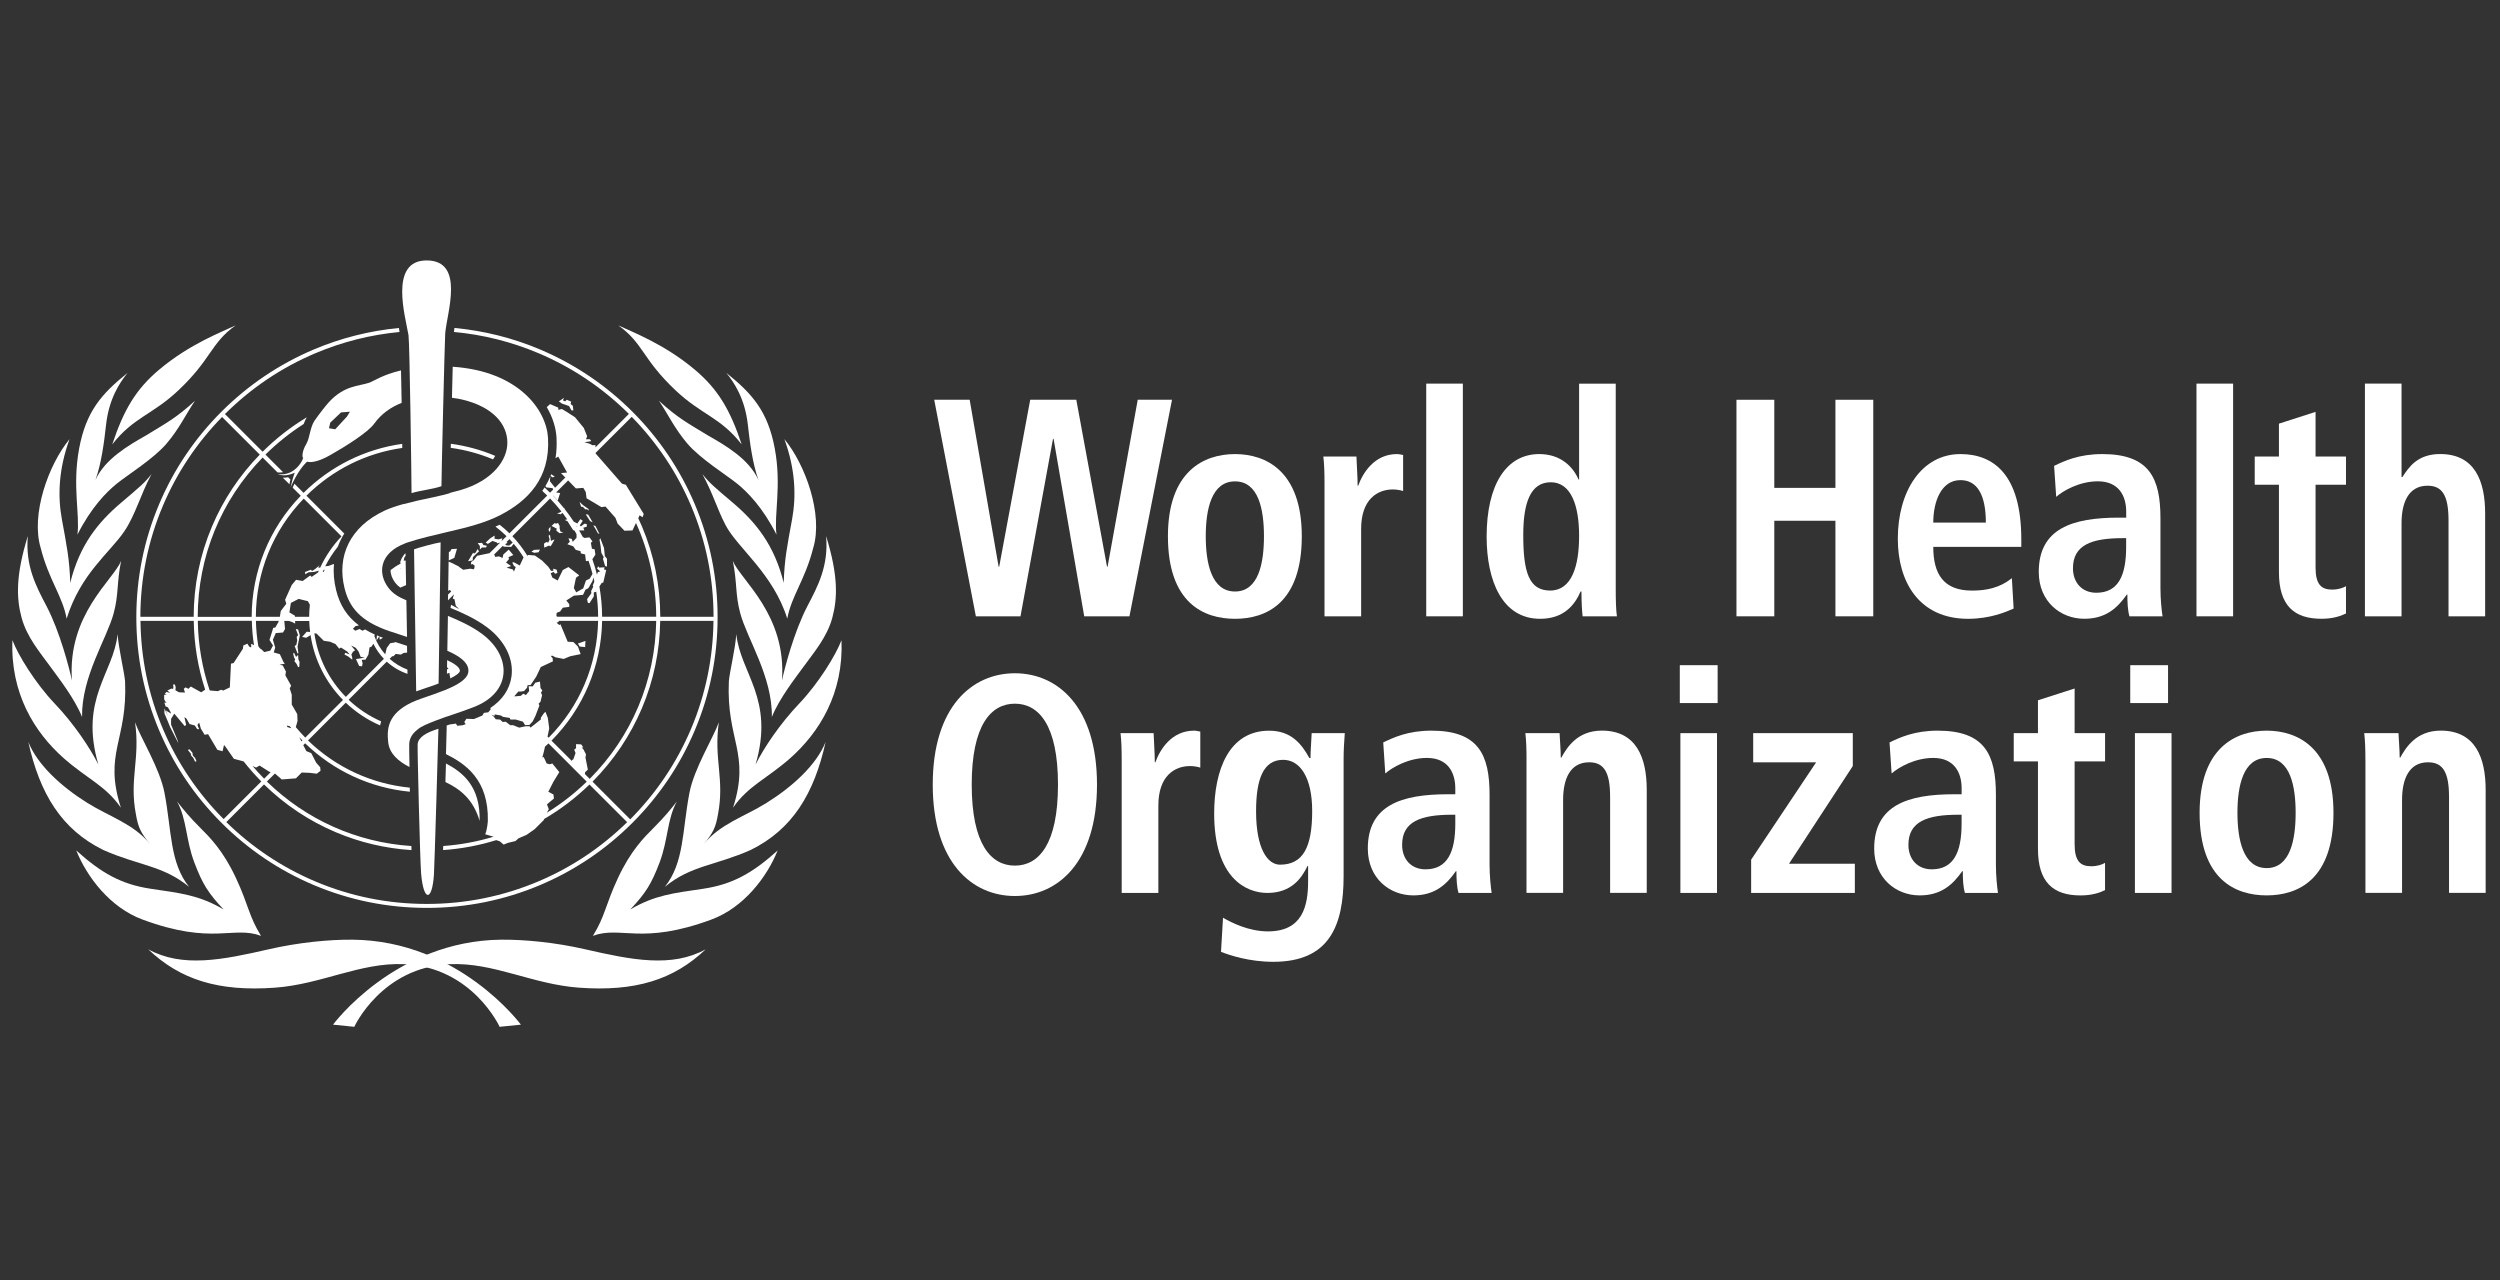 <?xml version="1.0" encoding="utf-8"?>
<!-- Generator: Adobe Illustrator 24.2.1, SVG Export Plug-In . SVG Version: 6.00 Build 0)  -->
<svg version="1.1" xmlns="http://www.w3.org/2000/svg" xmlns:xlink="http://www.w3.org/1999/xlink" x="0px" y="0px"
	 viewBox="0 0 681.27 348.86" style="enable-background:new 0 0 681.27 348.86;" xml:space="preserve">
<rect x="0" y="0" width="681.27" height="348.86" fill="#333333" stroke="none"/>
<style type="text/css">
	.st0{display:none;}
	.st1{display:inline;fill:#FFFFFF;}
	.st2{display:inline;}
	.st3{fill:#FFFFFF;}
</style>
<g id="psyikiatrifonden" class="st0">
	<path id="Payoff_2_" class="st1" d="M586.73,295.26l4.22-14.58h0.11v14.58h3.52v-18.51h-5.39l-3.66,13.46h-0.08l-3.85-13.46h-5.5
		v18.51h3.24v-14.58h0.11l4.3,14.58H586.73z M568.61,286c0,3.88-2.06,6.38-5.3,6.38c-3.24,0-5.3-2.5-5.3-6.38
		c0-3.88,2.07-6.38,5.3-6.38C566.55,279.63,568.61,282.12,568.61,286 M572.21,286c0-5.7-3.8-9.61-8.91-9.61
		c-5.14,0-8.93,3.91-8.93,9.61c0,5.7,3.8,9.61,8.93,9.61C568.42,295.61,572.21,291.7,572.21,286 M535.36,295.26H542
		c5.67,0,9.19-3.47,9.19-9.26c0-5.79-3.52-9.26-9.19-9.26h-6.64V295.26z M538.85,292.32v-12.64h2.93c3.71,0,5.81,2.35,5.81,6.29
		c0,4-2.09,6.35-5.81,6.35H538.85z M521.18,295.61c2.51,0,4.72-1.03,5.58-3.09v2.73h3.1v-9.35h-7.93v2.73h4.66
		c-0.5,2.35-2.32,3.85-4.8,3.85c-3.43,0-5.56-2.53-5.56-6.49c0-3.88,2.07-6.38,5.28-6.38c2.93,0,4.66,1.79,4.89,4.53l3.41-0.15
		c-0.36-4.67-3.29-7.61-8.38-7.61c-4.94,0-8.82,3.91-8.82,9.61C512.61,291.73,516.26,295.61,521.18,295.61 M503.17,284.59
		l-4.77-7.85h-3.88l6.81,11.37v7.14h3.41v-7.14l6.81-11.37h-3.77L503.17,284.59z M477.71,288.68c0,4.47,3.27,6.94,7.79,6.94
		c3.96,0,6.95-1.97,6.95-5.61c0-3-1.62-4.73-5.08-5.41l-3.24-0.62c-1.59-0.32-2.51-0.79-2.51-2.14c0-1.59,1.17-2.56,3.24-2.56
		c2.4,0,3.96,1.32,4.08,3.85l3.21-0.12c-0.06-4.11-2.65-6.61-7.26-6.61c-4.1,0-6.7,2.23-6.7,5.7c0,3.06,1.9,4.64,4.63,5.17
		l3.35,0.65c1.84,0.38,2.9,0.91,2.9,2.32c0,1.56-1.4,2.47-3.57,2.47c-2.46,0-4.44-1.29-4.58-4.17L477.71,288.68z M466.63,295.26
		l-7.79-10.49l7.2-8.02h-4.08l-7.51,8.38v-8.38h-3.49v18.51h3.49v-6.14l1.82-1.97l6.17,8.11H466.63z M432.15,288.68
		c0,4.47,3.27,6.94,7.79,6.94c3.96,0,6.95-1.97,6.95-5.61c0-3-1.62-4.73-5.08-5.41l-3.24-0.62c-1.59-0.32-2.51-0.79-2.51-2.14
		c0-1.59,1.17-2.56,3.24-2.56c2.4,0,3.96,1.32,4.08,3.85l3.21-0.12c-0.06-4.11-2.65-6.61-7.26-6.61c-4.1,0-6.7,2.23-6.7,5.7
		c0,3.06,1.9,4.64,4.63,5.17l3.35,0.65c1.84,0.38,2.9,0.91,2.9,2.32c0,1.56-1.4,2.47-3.57,2.47c-2.46,0-4.44-1.29-4.58-4.17
		L432.15,288.68z M424.42,295.26h3.49v-18.51h-3.49V295.26z M420.93,295.26l-7.79-10.49l7.2-8.02h-4.08l-7.51,8.38v-8.38h-3.49
		v18.51h3.49v-6.14l1.81-1.97l6.17,8.11H420.93z M393.56,284.59l-4.77-7.85h-3.88l6.81,11.37v7.14h3.41v-7.14l6.81-11.37h-3.77
		L393.56,284.59z M368.1,288.68c0,4.47,3.27,6.94,7.79,6.94c3.96,0,6.95-1.97,6.95-5.61c0-3-1.62-4.73-5.08-5.41l-3.24-0.62
		c-1.59-0.32-2.51-0.79-2.51-2.14c0-1.59,1.17-2.56,3.24-2.56c2.4,0,3.96,1.32,4.08,3.85l3.21-0.12c-0.06-4.11-2.65-6.61-7.26-6.61
		c-4.1,0-6.7,2.23-6.7,5.7c0,3.06,1.9,4.64,4.63,5.17l3.35,0.65c1.84,0.38,2.9,0.91,2.9,2.32c0,1.56-1.4,2.47-3.57,2.47
		c-2.46,0-4.44-1.29-4.58-4.17L368.1,288.68z M354.28,288.88h3.55c4.49,0,7.06-2.23,7.06-6.08s-2.57-6.05-7.06-6.05h-7.01v18.51
		h3.46V288.88z M354.28,285.88v-6.17h3.43c2.62,0,3.77,1.12,3.77,3.12c0,2-1.14,3.06-3.77,3.06H354.28z M334.55,295.26h3.49v-18.51
		h-3.49V295.26z M323.8,295.26l6.92-18.51h-3.49l-5.14,14.05h-0.11l-5.19-14.05h-3.66l6.95,18.51H323.8z M291.5,285.53v-5.82h4.05
		c2.54,0,3.71,1.09,3.71,2.94c0,2-1.17,2.88-3.71,2.88H291.5z M302.97,295.26c-0.59-0.68-0.67-1.62-0.89-4.35
		c-0.2-2.17-1.23-3.41-3.24-3.82c2.15-0.29,3.88-1.91,3.88-4.7c0-3.44-2.21-5.64-6.7-5.64h-7.96v18.51h3.43v-6.85h4.13
		c2.01,0,2.9,0.94,3.04,3.03c0.14,2.06,0.36,3.32,0.73,3.82H302.97z M283.51,292.2h-9.72v-4.88h7.43v-3.03h-7.43v-4.5h9.46v-3.06
		h-12.9v18.51h13.15V292.2z M255.73,288.88h3.55c4.49,0,7.06-2.23,7.06-6.08s-2.57-6.05-7.06-6.05h-7.01v18.51h3.46V288.88z
		 M255.73,285.88v-6.17h3.43c2.62,0,3.77,1.12,3.77,3.12c0,2-1.15,3.06-3.77,3.06H255.73z M239.74,295.26l4.22-14.58h0.11v14.58
		h3.52v-18.51h-5.39l-3.66,13.46h-0.08l-3.85-13.46h-5.5v18.51h3.24v-14.58h0.11l4.3,14.58H239.74z M211.29,279.39h0.11v8.11h-4.97
		L211.29,279.39z M209.28,276.75l-11.17,18.51h3.69l2.93-4.91h6.67v4.91h13.15v-3.06h-9.72v-4.88h7.43v-3.03h-7.43v-4.5h9.46v-3.06
		H209.28z M196.46,295.26l-7.79-10.49l7.2-8.02h-4.08l-7.51,8.38v-8.38h-3.49v18.51h3.49v-6.14l1.82-1.97l6.17,8.11H196.46z
		 M176.25,292.2h-9.72v-4.88h7.43v-3.03h-7.43v-4.5h9.47v-3.06h-12.9v18.51h13.15V292.2z M147.38,279.71h4.19
		c2.09,0,2.99,1,2.99,2.38c0,1.38-0.89,2.35-2.99,2.35h-4.19V279.71z M151.85,287.24c2.18,0,3.24,1,3.24,2.56
		c0,1.53-1.06,2.5-3.24,2.5h-4.47v-5.05H151.85z M158.66,290.18c0-2.65-1.65-4.12-3.77-4.53c1.9-0.32,3.24-1.79,3.24-3.88
		c0-3.03-1.9-5.02-6.34-5.02h-7.82v18.51h8.26C156.34,295.26,158.66,293.38,158.66,290.18 M119.19,276.75h-3.46v18.51h3.24v-13.05
		l8.99,13.05h2.79v-18.51h-3.24v12.34L119.19,276.75z M111.17,292.2h-9.72v-4.88h7.43v-3.03h-7.43v-4.5h9.47v-3.06h-12.9v18.51
		h13.15V292.2z M85.02,295.26l4.22-14.58h0.11v14.58h3.52v-18.51h-5.39l-3.66,13.46h-0.08l-3.85-13.46h-5.5v18.51h3.24v-14.58h0.11
		l4.3,14.58H85.02z M61.37,295.26l4.22-14.58h0.11v14.58h3.52v-18.51h-5.39l-3.66,13.46h-0.08l-3.85-13.46h-5.5v18.51h3.24v-14.58
		h0.11l4.3,14.58H61.37z M38.11,280.92h0.11l2.65,6.94h-5.36L38.11,280.92z M36.35,276.75l-7.12,18.51h3.52l1.7-4.58h7.48l1.76,4.58
		h3.71l-7.18-18.51H36.35z M12.23,288.68c0,4.47,3.27,6.94,7.79,6.94c3.96,0,6.95-1.97,6.95-5.61c0-3-1.62-4.73-5.08-5.41
		l-3.24-0.62c-1.59-0.32-2.51-0.79-2.51-2.14c0-1.59,1.17-2.56,3.24-2.56c2.4,0,3.96,1.32,4.08,3.85l3.21-0.12
		c-0.06-4.11-2.65-6.61-7.26-6.61c-4.1,0-6.7,2.23-6.7,5.7c0,3.06,1.9,4.64,4.63,5.17l3.35,0.65c1.84,0.38,2.9,0.91,2.9,2.32
		c0,1.56-1.4,2.47-3.57,2.47c-2.46,0-4.44-1.29-4.58-4.17L12.23,288.68z"/>
	<g id="Krøllet_Hjerne_1_" class="st2">
		<path class="st3" d="M666.79,153.58c1.19-4.84,1.78-9.82,1.75-14.8c0-0.1-0.02-0.43-0.02-0.43c-0.26-3.37-0.86-11.28-8.14-16.99
			c-4.66-3.65-10.48-6.05-17.3-7.12c0.06-3.67-1.7-18.47-16.29-25.33c-7.86-3.7-16.76-5.06-25.43-5.54
			c-1.01-0.06-2.01-0.09-2.99-0.12c-2.46-1.33-18.18-8.52-30.69-8.57l-0.23,0c-15.15,0-45.07,11.44-55.82,28.7
			c-20.28,10.37-31.31,22.34-31.06,33.72c0.33,15.2,14.06,24.31,40.81,27.05c3.64,3.55,8.43,7,14.25,10.24
			c0.23,0.13,0.47,0.23,0.67,0.29c0.11,0.05,0.35,0.16,0.59,0.28l0.17,0.08c2.08,12.36,6.93,22.34,14.44,29.65
			c10.3,10.04,33.44,8.99,46.68,1.4c1.73,0.55,8.21,3.87,21.16,5c-3.61,5.89-9.48,8.18-12.36,9.3c-0.39,0.15-0.7,0.28-0.94,0.38
			c-8.88,3.11-15.05,9.49-17.85,18.44c-2.08,6.67-1.53,12.37-1.51,12.61l0.06,0.56l7.89,0.02c0,0-0.48-5.83,1.09-10.84
			c2.07-6.61,6.45-11.11,13.03-13.38c0.13-0.04,0.79-0.32,1.09-0.44c2.83-1.1,9.46-3.69,14.46-10.03c1.48-1.87,2.7-3.93,3.63-6.11
			c14.89-0.13,25.54-3.15,33.5-9.47C672.54,193.33,674.34,176.99,666.79,153.58z M642.25,122.17c5.32,0.9,9.89,2.77,13.25,5.41
			c4.54,3.56,4.93,8.65,5.14,11.36c0.01,1.55-0.05,3.11-0.18,4.66c-5.14-6.65-11.61-12.4-19.27-17.12
			C641.61,125.08,641.97,123.63,642.25,122.17z M625.82,96.57c8.86,5.57,9.49,14.66,9.38,17.72c-1.8,0.01-6.64,0.65-7.41,0.74
			c-1.62-2.47-15.36-20.51-19.08-24.2C613.91,91.63,621.03,93.56,625.82,96.57z M634.33,121.53c-0.08,0.35-0.16,0.69-0.24,1.04
			c-0.68-0.34-1.38-0.67-2.08-0.99C632.8,121.54,633.63,121.52,634.33,121.53z M609.37,188.14c-4.96-1.97-19.16-11.39-20.51-12.42
			c16.17-5.45,25.55-12.65,25.79-12.83c2.52,6.83,3.78,12.63,4.51,16.53C615.91,182.49,612.62,185.42,609.37,188.14z M621.16,188.19
			c0.14,1.03,0.19,1.88,0.25,2.85c-0.38-0.02-2.33-0.24-2.92-0.33C619.26,190.03,620.38,188.89,621.16,188.19z M582.21,169.39
			c-1.71-2.21-2.7-4.37-2.94-6.42c-0.34-2.85,0.77-5.66,3.36-8.57c1.82-1.7,7.11-6.66,13.51-6.66c0.43,0,0.87,0.02,1.31,0.07
			c4.35,0.47,8.59,3.41,12.6,8.72C604.92,160.91,591.51,167.97,582.21,169.39z M617.66,150.04c-5.19-10.42-12.21-19.96-20.89-28.4
			c12.6,0.55,28.43,3.25,29.37,5.84c0.8,1.43,1.46,2.67,1.87,3.54C627.67,137.27,624.19,143.67,617.66,150.04z M596.07,91.07
			c9.25,5.93,18.44,18.3,23.54,25.89c-3.78-0.75-14.31-2.61-23.3-3.23c-2.92-0.2-6-0.36-9.15-0.47c-0.09-0.08-0.21-0.19-0.37-0.33
			c-6.86-6.24-12.69-10.37-17.34-12.31C574.22,97.59,589.12,88.74,596.07,91.07z M575.46,113.38c-3.53,0.07-7.23,0.46-11.12,0.87
			c-3.2,0.33-6.49,0.68-9.81,0.85c0.21-0.34,0.43-0.71,0.67-1.12c1.1-1.84,2.46-4.13,4.16-5.72c0.67-0.63,1.39-1.26,2.14-1.89
			C566.86,107.63,571.44,109.93,575.46,113.38z M567.23,82.58c5.17-0.08,10.31,0.75,15.56,2.54c-9,3.58-16.86,7.89-23.4,12.84
			c-9.57-1.48-21.39-0.83-35.15,1.92C529.69,95.46,548.02,82.87,567.23,82.58z M487.44,137.94c-1.16-8.15,9.95-16.58,19.06-22.47
			c-2.4,8.53-3.58,21.36,2.92,36.36c0.05,0.11,1.47,2.76,3.01,4.47C506.4,155.23,489.1,149.61,487.44,137.94z M532.2,162.94
			c1.32-0.22,2.85-0.61,3.72-0.85c0.02,0.88,0.04,2.35,0.07,3.37C534.65,164.62,533.38,163.78,532.2,162.94z M536.03,153.66
			c-2.59,1.12-9.9,1.78-12.85,0.54c-1.99-2.91-3.11-5.26-3.52-7.39c-1.86-9.57,10.34-18.75,20.08-21.9
			C533.85,139.27,535.58,151.22,536.03,153.66z M513.52,139.12c-1.88-8.46-1.32-16.81,1.66-24.85c0.59-1.59,1.29-3.18,2.07-4.73
			c13.32-3.32,24.8-4.82,34.13-4.46c-2.76,2.93-7.99,10.67-8.44,11.4C526.64,119.55,516.29,132.48,513.52,139.12z M548.97,123.15
			c5.83-0.47,10.01,0.88,12.42,4.04c4.31,5.65,3.05,11.36,2.55,12.98c-2.01,6.81-8.28,10.42-20.28,11.67
			C543.46,149.09,542.91,136.49,548.97,123.15z M543.79,160.4c3.17-0.39,19.03-2.85,25.4-13.76c2.27-4.11,2.9-9.61,1.75-15.09
			c-0.9-4.28-2.81-8.05-5.13-10.28c1.06-0.03,13.35-0.39,18.43-0.24c7.34,6,13.68,12.74,18.88,20.06c-1.58-0.58-3.19-0.96-4.83-1.14
			c-7.02-0.76-14.14,2.19-21.17,8.78c-0.08,0.08-0.16,0.16-0.23,0.24c-4.24,4.7-6.08,9.72-5.46,14.92c0.28,2.39,1.1,4.79,2.43,7.14
			c-1.62,0.26-3.25,0.47-4.83,0.64c-1.19-1.81-1.93-5.55-1.93-5.55h-7.87c0,0,0.27,1.65,0.36,2.06c0.22,1.02,0.54,2.46,1,3.78
			l-2.24,0.06c-5.12-0.23-9.86-1.1-14.09-2.57C544.07,167.53,543.86,162.11,543.79,160.4z M556.68,198.75
			c-5.06-3.75-8.65-10.48-10.97-20.57c3.25,0.83,6.74,1.38,10.38,1.64c2.78,0.2,4.36-0.05,7.32-0.18c7.8,11.28,16.2,17.47,26.24,22
			C585.89,203.42,571.09,209.41,556.68,198.75z M597.18,197.41c-8.41-3.52-17.46-8.97-24.45-18.34c1.43-0.23,5.24-0.72,6.72-1.01
			c3.11,3,18.65,13.59,22.92,15.63C600.9,194.79,598.56,196.47,597.18,197.41z M622.08,203.41c-7.11-0.59-13.1-1.79-16.2-2.49
			c1.61-1.18,3.31-2.48,5.06-3.88c3.95,1.19,7.79,1.84,11.43,1.93C622.39,200.53,622.29,202.02,622.08,203.41z M625.84,172.87
			c-1.24-5.32-2.81-10.32-4.77-15.22c5.52-4.97,9.54-10.11,11.98-15.3c1.14,2.36,2.3,5.75,2.36,9.81
			C635.52,159.26,632.3,166.22,625.84,172.87z M628.4,181.61c0.8-0.79,1.86-2,1.86-2c12.31-11.95,13.76-23.41,12.82-30.93
			c-0.89-7.08-4.08-12.15-5.34-13.92c0.15-0.28,0.3-0.56,0.45-0.84c7.83,5.02,14.18,11.25,18.88,18.52c0.47,0.72,0.9,1.43,1.32,2.14
			c-2.45,8.07-6.94,15.69-13.32,22.67c-7.1,7.76-13.84,12.04-15.34,12.92C629.46,188.89,628.4,181.61,628.4,181.61z M657.22,196.64
			c-8.32,6.28-18.8,7.12-27.2,7.13c-0.01-2.2,0.2-3.27,0.24-5.61c2.65-1.02,12.36-6.61,20.45-15.4c5.16-5.61,9.27-11.72,12.23-18.18
			C664.84,171.22,667.04,189.23,657.22,196.64z"/>
	</g>
	<g id="Psykiatrifonden" class="st2">
		<path class="st3" d="M128.23,177.51l10.66-3.41c-2.63-9.55-9.41-14.74-20.48-14.74c-13.7,0-22.28,8.32-22.28,22.38v5.05h-9v11.46
			h9v45.09h16.47v-45.09h13.88v-11.46h-13.88v-6.28c0-5.59,2.21-9.42,7.33-9.42C124.22,171.1,126.85,173.69,128.23,177.51
			 M175.15,213.33c0,11.32-5.26,19.24-15.5,19.24c-10.1,0-15.36-7.91-15.36-19.24c0-11.46,5.26-19.38,15.36-19.38
			C169.89,193.95,175.15,201.86,175.15,213.33 M191.9,213.33c0-18.69-13.29-31.79-32.25-31.79c-18.82,0-32.11,13.1-32.11,31.79
			s13.29,31.66,32.11,31.66C178.61,244.98,191.9,232.02,191.9,213.33 M240.48,243.34h16.61v-37.52c0-13.37-5.95-24.29-22.28-24.29
			c-9.13,0-16.89,4.64-19.93,11.46v-9.82h-16.61v60.18h16.61v-32.2c0-10.1,5.26-16.65,13.7-16.65c8.17,0,11.9,5.32,11.9,14.6V243.34
			z M295.15,194.36c9.41,0,16.19,6.82,16.19,17.74v2.32c0,11.05-6.78,17.74-16.19,17.74c-10.38,0-15.78-7.51-15.78-18.83
			C279.37,201.86,284.77,194.36,295.15,194.36 M290.17,181.53c-18.13,0-27.54,14.05-27.54,31.79c0,17.74,9.41,31.66,27.54,31.66
			c10.79,0,18.27-5.87,21.04-13.1v11.46h16.61v-78.8h-16.61v30.23C308.44,187.4,300.96,181.53,290.17,181.53 M350.65,207.18
			c1.52-7.51,6.09-13.64,15.23-13.64c9.27,0,13.56,6.69,14.12,13.64H350.65z M350.37,217.42h45.81v-5.87
			c0-16.37-10.24-30.02-30.17-30.02c-18.27,0-31.97,13.64-31.97,32.61s13.56,30.84,32.39,30.84c15.64,0,26.16-7.91,29.34-21.29
			l-13.43-1.37c-2.35,6.82-7.2,10.23-15.36,10.23C357.99,232.56,350.93,226.29,350.37,217.42 M461.52,243.34v-37.52
			c0-13.37-5.95-24.29-22.28-24.29c-9.13,0-16.89,4.64-19.93,11.46v-9.82h-16.61v60.18h16.61v-32.2c0-10.1,5.26-16.65,13.7-16.65
			c8.17,0,11.9,5.32,11.9,14.6v34.25H461.52z"/>
		<path class="st3" d="M285.29,64.27c2,1.95,3,4.32,3,7.1c0,3.19-1,5.69-3,7.51c-2,1.82-4.34,2.73-7.04,2.73
			c-2.78,0-5.18-0.9-7.21-2.69c-2.02-1.79-3.03-4.31-3.03-7.54c0-2.74,0.96-5.09,2.9-7.07c1.93-1.98,4.31-2.96,7.14-2.96
			C280.88,61.34,283.29,62.32,285.29,64.27z M166.58,132.03h-0.55l-16.37-41.07h-17.19l24.97,60.45l-9.28,22.11h16.1l34.52-82.55
			h-15.96L166.58,132.03z M264.34,90.96h-19.79l-25.65,24.15V65.17h-16.37v85.96h16.37v-20.47l6.96-6.41l20.74,26.88h18.69
			l-27.43-36.02L264.34,90.96z M114.48,114.97l-11.46-1.91c-4.37-0.68-6.55-2.59-6.55-5.87c0-4.09,3.82-6.69,9.69-6.69
			c8.6,0,13.24,3.41,14.33,10.23l13.51-0.55c-1.09-13.37-11.05-20.88-27.7-20.88c-15.28,0-24.97,7.91-24.97,19.38
			c0,11.19,7.1,15.96,19.92,18.01l9.55,1.64c6,0.95,8.73,2.73,8.73,6.82c0,4.37-4.91,6.41-10.92,6.41
			c-8.32,0-13.78-3.68-14.74-10.92l-14.19,0.55c1.09,14.74,13.1,21.56,28.79,21.56c15.56,0,26.2-6.82,26.2-19.1
			C134.67,122.34,127.17,117.02,114.48,114.97z M269.96,151.14h16.37V90.96h-16.37V151.14z M376.91,132.17v-29.75h16.37V90.96
			h-16.37V74.31h-9.96l-1.91,8.19c-1.37,5.59-3,8.6-8.87,9.55l-4.09,0.68v9.69h8.6v33.43c0,12.83,7.78,16.92,17.06,16.92
			c7.37,0,12.28-1.91,16.65-5.18v-10.78c-3.55,1.64-6.96,2.87-10.23,2.87C379.23,139.67,376.91,137.35,376.91,132.17z M445.2,151.14
			h16.37V90.96H445.2V151.14z M415.94,102.42V90.96h-16.37v60.18h16.37v-29.75c0-10.92,5.73-16.92,14.19-16.92
			c3.96,0,6.69,0.82,9.82,2.59l1.23-15.28c-1.77-1.5-4.78-2.46-8.46-2.46C424.4,89.32,418.12,95.6,415.94,102.42z M351.56,141.17
			c1.64,0,3.27-0.41,5.05-1.23v8.73c-2.59,2.05-5.87,3.82-11.33,3.82c-6.82,0-11.19-3.96-12.69-10.51
			c-3.41,6.96-11.6,10.64-20.47,10.64c-12.55,0-20.19-6.28-20.19-16.65c0-11.46,9.28-16.24,22.92-18.97l16.51-3.27v-1.36
			c0-6.69-3.55-10.78-10.51-10.78c-6.82,0-10.51,4.09-11.87,9.96l-14.87-1.36c2.05-12.28,11.46-20.88,27.43-20.88
			c15.56,0,25.79,7.37,25.79,23.2v24.02C347.33,139.67,348.97,141.17,351.56,141.17z M331.37,123.57l-11.33,2.46
			c-7.1,1.5-12.14,2.73-12.14,8.73c0,4.09,3.14,6.55,8.32,6.55c8.6,0,15.15-6.55,15.15-16.24V123.57z M76.53,121.12
			c0,17.74-9.42,31.66-27.15,31.66c-10.78,0-18.01-5.87-20.74-13.1v33.84H12.26V90.96h16.37v11.6c2.73-7.37,9.96-13.24,20.74-13.24
			C67.11,89.32,76.53,103.38,76.53,121.12z M60.02,121.12c0-11.46-5.32-18.97-15.69-18.97c-9.28,0-15.83,6.82-15.83,17.74v2.32
			c0,11.05,6.55,17.74,15.83,17.74C54.69,139.95,60.02,132.44,60.02,121.12z M446.61,78.92c2.02,1.8,4.42,2.69,7.21,2.69
			c2.69,0,5.04-0.91,7.04-2.73c2-1.82,3-4.32,3-7.51c0-2.78-1-5.15-3-7.1c-2-1.95-4.41-2.93-7.24-2.93s-5.21,0.99-7.14,2.96
			c-1.93,1.98-2.9,4.33-2.9,7.07C443.58,74.61,444.59,77.12,446.61,78.92z"/>
	</g>
</g>
<g id="WHO">
	<g>
		<g>
			<path class="st3" d="M287.11,119.59h-0.16l-8.86,48.36h-12.16l-11.35-59.01h9.66l7.89,45.48h0.16l8.45-45.48h12.56l8.37,45.48
				h0.16l8.21-45.48h9.34l-11.6,59.01h-12.32L287.11,119.59z"/>
			<path class="st3" d="M336.55,123.74c8.45,0,18.2,4.65,18.2,22.4c0,18.26-9.75,22.49-18.2,22.49c-8.45,0-18.28-4.23-18.28-22.49
				C318.27,128.38,328.1,123.74,336.55,123.74z M336.55,161.19c6.44,0,7.89-7.78,7.89-15.05c0-7.27-1.45-14.96-7.89-14.96
				s-7.97,7.69-7.97,14.96C328.58,153.41,330.11,161.19,336.55,161.19z"/>
			<path class="st3" d="M360.94,131.6c0-2.71-0.08-5.24-0.32-7.19h9.02c0.08,2.62,0.32,5.33,0.32,7.95h0.16
				c1.21-3.38,4.35-8.62,10.55-8.62c0.65,0,1.13,0.17,1.69,0.25v9.81c-0.89-0.25-1.77-0.42-2.82-0.42c-4.11,0-8.62,2.62-8.62,10.74
				v23.84h-9.98V131.6z"/>
			<path class="st3" d="M388.66,104.54h9.98v63.41h-9.98V104.54z"/>
			<path class="st3" d="M440.3,104.54v55.97c0,3.13,0.08,5.83,0.32,7.44h-9.34c-0.16-1.27-0.32-3.8-0.32-6.76h-0.24
				c-1.61,3.72-4.59,7.44-11.03,7.44c-10.31,0-14.57-10.32-14.57-22.4c0-14.2,5.39-22.49,14.33-22.49c5.96,0,9.26,3.55,10.71,6.93
				h0.16v-26.12H440.3z M422.43,160.93c5.88,0,7.89-6.68,7.89-14.88c0-8.45-2.26-14.63-7.73-14.63c-5.56,0-7.49,5.66-7.49,14.37
				C415.1,155.86,416.63,160.93,422.43,160.93z"/>
			<path class="st3" d="M473.2,108.94h10.31v24.01h16.66v-24.01h10.31v59.01h-10.31v-26.04h-16.66v26.04H473.2V108.94z"/>
			<path class="st3" d="M548.73,165.84c-2.09,0.93-6.44,2.79-12.4,2.79c-13.37,0-19.16-10.06-19.16-21.81
				c0-13.02,6.52-23.08,17.07-23.08c8.94,0,16.58,5.49,16.58,23.25v2.03h-23.99c0,7.44,2.82,11.92,10.55,11.92
				c6.12,0,9.01-1.95,10.87-3.38L548.73,165.84z M541.16,142.42c0-7.69-2.42-11.58-6.92-11.58c-5.24,0-7.41,5.83-7.41,11.58H541.16z
				"/>
			<path class="st3" d="M559.76,126.95c2.82-1.35,6.76-3.21,13.12-3.21c12.88,0,15.86,6.59,15.86,17.5v19.02
				c0,3.13,0.32,6,0.57,7.69h-9.02c-0.48-1.69-0.56-3.8-0.56-5.92h-0.16c-2.5,3.55-5.64,6.59-11.59,6.59
				c-6.44,0-12.4-4.65-12.4-12.77c0-11.84,9.18-14.79,21.82-14.79h2.01v-1.61c0-4.31-2.01-8.29-7.73-8.29
				c-4.99,0-9.42,2.54-11.35,4.23L559.76,126.95z M579.4,146.65h-0.89c-8.54,0-13.61,1.86-13.61,8.2c0,3.97,2.5,6.68,6.36,6.68
				c5.96,0,8.13-4.65,8.13-12.43V146.65z"/>
			<path class="st3" d="M598.56,104.54h9.98v63.41h-9.98V104.54z"/>
			<path class="st3" d="M621.03,115.45l9.98-3.21v12.17h8.29v7.69h-8.29v22.57c0,4.65,1.61,6,4.51,6c1.77,0,3.06-0.51,3.78-0.93
				v7.44c-1.53,0.76-3.7,1.44-6.68,1.44c-7.41,0-11.59-3.55-11.59-12.68V132.1h-6.6v-7.69h6.6V115.45z"/>
			<path class="st3" d="M644.46,104.54h9.98v25.45h0.24c1.77-2.71,4.11-6.26,10.3-6.26c9.42,0,12.24,7.36,12.24,16.15v28.07h-9.98
				v-26.12c0-6.68-1.61-9.47-5.71-9.47c-5.24,0-7.09,4.65-7.09,10.23v25.36h-9.98V104.54z"/>
		</g>
		<g>
			<path class="st3" d="M276.56,183.47c11.68,0,22.38,9.13,22.38,30.35c0,21.22-10.71,30.35-22.38,30.35
				c-11.68,0-22.38-9.13-22.38-30.35C254.18,192.6,264.89,183.47,276.56,183.47z M276.56,235.89c6.52,0,11.75-5.83,11.75-22.06
				c0-16.23-5.23-22.07-11.75-22.07c-6.52,0-11.76,5.83-11.76,22.07C264.81,230.05,270.04,235.89,276.56,235.89z"/>
			<path class="st3" d="M305.67,206.97c0-2.7-0.08-5.24-0.32-7.19h9.02c0.08,2.62,0.32,5.33,0.32,7.95h0.16
				c1.21-3.38,4.35-8.62,10.55-8.62c0.64,0,1.13,0.17,1.69,0.26v9.81c-0.88-0.26-1.77-0.42-2.82-0.42c-4.11,0-8.61,2.62-8.61,10.74
				v23.84h-9.99V206.97z"/>
			<path class="st3" d="M333.28,250.09c2.34,1.35,7.01,3.72,12.24,3.72c9.42,0,10.95-6.85,10.95-13.7v-4.14h-0.16
				c-1.61,3.38-4.43,7.36-10.95,7.36c-5.8,0-14.49-4.06-14.49-21.64c0-12,4.11-22.57,14.98-22.57c6.04,0,8.86,3.64,10.95,7.44h0.32
				c0-2.28,0.24-4.48,0.32-6.77h9.02c-0.16,2.28-0.32,4.57-0.32,6.85v32.12c0,13.61-3.95,23.34-19.16,23.34
				c-6.6,0-11.84-1.78-14.25-2.71L333.28,250.09z M348.81,235.63c6.28,0,8.77-4.73,8.77-14.62c0-9.13-3.3-14.04-8.05-13.95
				c-5.24,0.09-7.24,5.16-7.24,14.03C342.29,231.32,345.43,235.63,348.81,235.63z"/>
			<path class="st3" d="M376.94,202.32c2.82-1.35,6.77-3.21,13.12-3.21c12.88,0,15.86,6.59,15.86,17.5v19.02c0,3.13,0.32,6,0.56,7.7
				h-9.02c-0.48-1.69-0.57-3.81-0.57-5.92h-0.16c-2.49,3.55-5.64,6.59-11.59,6.59c-6.44,0-12.4-4.65-12.4-12.77
				c0-11.83,9.18-14.79,21.82-14.79h2.02v-1.61c0-4.31-2.02-8.29-7.73-8.29c-4.99,0-9.42,2.54-11.35,4.23L376.94,202.32z
				 M396.58,222.02h-0.88c-8.54,0-13.61,1.86-13.61,8.2c0,3.97,2.5,6.68,6.36,6.68c5.96,0,8.13-4.65,8.13-12.43V222.02z"/>
			<path class="st3" d="M415.99,206.97c0-2.7-0.08-5.24-0.32-7.19H425c0.08,2.2,0.32,4.48,0.32,6.68h0.24h-0.08
				c1.45-2.62,4.27-7.36,11.03-7.36c9.42,0,12.24,7.36,12.24,16.15v28.07h-9.98V217.2c0-6.68-1.61-9.47-5.72-9.47
				c-5.24,0-7.09,4.65-7.09,10.23v25.36h-9.98V206.97z"/>
			<path class="st3" d="M457.76,181.27h10.31v10.32h-10.31V181.27z M457.92,199.79h9.98v43.54h-9.98V199.79z"/>
			<path class="st3" d="M477.19,234.28l17.72-26.54h-17.15v-7.95h27.14v8.96l-17.39,26.63h17.95v7.95h-28.26V234.28z"/>
			<path class="st3" d="M514.91,202.32c2.82-1.35,6.77-3.21,13.13-3.21c12.88,0,15.86,6.59,15.86,17.5v19.02c0,3.13,0.32,6,0.56,7.7
				h-9.01c-0.49-1.69-0.57-3.81-0.57-5.92h-0.16c-2.5,3.55-5.64,6.59-11.59,6.59c-6.44,0-12.4-4.65-12.4-12.77
				c0-11.83,9.18-14.79,21.82-14.79h2.01v-1.61c0-4.31-2.01-8.29-7.73-8.29c-4.99,0-9.42,2.54-11.35,4.23L514.91,202.32z
				 M534.55,222.02h-0.88c-8.54,0-13.61,1.86-13.61,8.2c0,3.97,2.5,6.68,6.36,6.68c5.96,0,8.13-4.65,8.13-12.43V222.02z"/>
			<path class="st3" d="M555.37,190.83l9.98-3.21v12.17h8.3v7.7h-8.3v22.57c0,4.65,1.61,6,4.51,6c1.77,0,3.06-0.5,3.78-0.93v7.44
				c-1.53,0.76-3.7,1.44-6.68,1.44c-7.41,0-11.6-3.55-11.6-12.68v-23.84h-6.6v-7.7h6.6V190.83z"/>
			<path class="st3" d="M580.51,181.27h10.3v10.32h-10.3V181.27z M581.78,199.79h9.98v43.54h-9.98V199.79z"/>
			<path class="st3" d="M617.69,199.11c8.45,0,18.2,4.65,18.2,22.4c0,18.26-9.74,22.49-18.2,22.49c-8.46,0-18.28-4.23-18.28-22.49
				C599.42,203.76,609.24,199.11,617.69,199.11z M617.69,236.56c6.44,0,7.89-7.78,7.89-15.05c0-7.27-1.45-14.96-7.89-14.96
				c-6.44,0-7.97,7.69-7.97,14.96C609.73,228.78,611.25,236.56,617.69,236.56z"/>
			<path class="st3" d="M644.59,206.97c0-2.7-0.08-5.24-0.32-7.19h9.34c0.08,2.2,0.32,4.48,0.32,6.68h0.24h-0.08
				c1.45-2.62,4.27-7.36,11.03-7.36c9.42,0,12.24,7.36,12.24,16.15v28.07h-9.98V217.2c0-6.68-1.61-9.47-5.72-9.47
				c-5.23,0-7.08,4.65-7.08,10.23v25.36h-9.98V206.97z"/>
		</g>
		<g>
			<path class="st3" d="M134.95,124.23c-3.85-1.63-7.91-2.73-12.09-3.3c-0.01,0.37-0.02,0.74-0.03,1.11
				c3.99,0.55,7.86,1.61,11.53,3.14C134.58,124.86,134.78,124.55,134.95,124.23z M124.53,149.55l-1.47,0.07l-0.44,0.73h-0.3
				l-0.03,2.37l1.51-0.69L124.53,149.55z M129.67,150.51l-0.51,0.37l-0.22-0.29l-1.39,2.35l1.25-0.22l0.07-0.88l0.95-0.95l0.73-0.66
				l-0.44-0.59L129.67,150.51z M131.36,149.18h1.1l0.22-0.44l-0.95-0.22l-0.37-0.59l-1.18,0.07l0.59,0.81v0.95L131.36,149.18z
				 M122.55,184.05l0.15,0.59l-0.07,0.27c2.39-1.17,2.73-1.85,2.7-2.16c-0.08-0.94-1.48-1.92-3.48-2.86
				c-0.01,0.72-0.02,1.35-0.03,1.93l0.4,0.43c-0.13,0.06-0.27,0.1-0.41,0.15c-0.01,0.44-0.02,0.83-0.02,1.19
				c0.23-0.08,0.47-0.16,0.7-0.25L122.55,184.05z M123.43,181.62l0.04,0c-0.03,0.01-0.06,0.03-0.09,0.05L123.43,181.62z M80.6,171.4
				l0.63,1.65l-0.39,0.55l0.16,0.87l-0.24,1.26l-0.47,0.31l0.79,2.05l0.24-0.08l-0.24-1.81l0.63-3.08l-0.47-1.58L80.6,171.4z
				 M81.23,178.5l-0.31,0.24l-0.24,0.31l-0.55-1.18l-0.24,0.24l0.24,1.02l0.32,0.63l-0.24,0.39l0.63,0.79l0.39,0.87l0.32-0.08
				l0.08-1.34l-0.32-0.71L81.23,178.5z M121.31,215.65c0,0.01,0,0.03,0,0.04c0.02,0,0.05,0,0.07-0.01
				C121.36,215.67,121.33,215.66,121.31,215.65z M109.07,153.11l0.09,0.49c-0.98,0.48-1.88,1.09-2.73,1.75
				c-0.01,1.15,0.44,2.38,1.31,3.5c0.37,0.48,0.81,0.89,1.36,1.28l1.56-0.68l-0.12-6.71l-0.53,0.05l0.16-0.79l0.35-0.54l-0.01-0.68
				l-0.34,0.27l-0.71,1.1L109.07,153.11z M109.15,155.08l-0.06-0.21c0.03-0.02,0.05-0.03,0.08-0.05L109.15,155.08z M78.88,131.98
				c0.07-0.5,0.16-0.92,0.27-1.29l-0.64-0.64c-0.48,0.1-0.96,0.16-1.43,0.13L78.88,131.98z M104.36,173.8
				c-0.33-0.12-0.65-0.24-0.96-0.37l0.07,0.89L104.36,173.8z M103.36,173.41c-0.22-0.09-0.44-0.18-0.65-0.27l-0.11,1.41
				L103.36,173.41z M159.54,174.65l-2.06,0.73l0.51,0.81l1.47,0.15L159.54,174.65z M189.33,137.39c-3.99-9.43-9.7-17.9-16.97-25.18
				c-7.27-7.27-15.75-12.98-25.18-16.97c-7.46-3.16-15.29-5.11-23.33-5.87c-0.06,0.39-0.12,0.76-0.16,1.09
				c7.95,0.74,15.68,2.67,23.06,5.79c9.22,3.9,17.5,9.47,24.63,16.55l-9.11,9.11l-0.02-0.65l-0.75,0.08l-0.9-0.45l-1.35-0.37
				l1.87-0.3l-0.37-0.52h-1.05l0.3-0.82l-0.9-2.25l-2.4-2.92l-2.32-1.5l-1.27-0.75l-0.97,0.23v-0.6l-2.25-0.97l-0.89,0.83
				c1.65,2.81,2.5,5.69,2.65,8.27c0.11,1.98,0.02,3.86-0.27,5.65l0.75-0.44l2.4,4.34l-1.65,0.15l1.17,1.21l-2.78,2.78l-1.42-1.78
				l0.13-1.33c-0.38,0.91-0.83,1.8-1.34,2.65l0.18,0.36l1.76,0.22l0.17,0.38l-0.85,0.85c-0.49-0.49-1-0.96-1.51-1.42
				c-0.2,0.32-0.41,0.62-0.62,0.93c0.45,0.42,0.91,0.83,1.35,1.27l-10.29,10.29c-0.84-0.83-1.74-1.61-2.67-2.34
				c-0.38,0.17-0.76,0.34-1.15,0.51c1.07,0.81,2.08,1.68,3.03,2.61l-1.33,1.33l-0.02-0.02l0.22-0.73l-1.03,0.29l-1.1-0.15v-0.88
				l-1.17,0.73l-1.25,1.17l0.59,0.37l1.25-0.81l1.25,0.44v0.22l0.84-0.21l-2.88,2.88l-3.39,0.71l-0.95,1.25l-0.66,0.44l-0.07,0.66
				l0.51-0.07l0.51,0.44l-0.11,0.73l-0.25,0.25l-0.82-0.18l-1.95,0.3c-0.37-0.29-0.76-0.56-1.16-0.82l-0.13-0.15l-0.55-0.25
				c-0.68-0.39-1.4-0.72-2.14-1.01l-0.06,4.18c-0.02,1.32-0.04,2.57-0.06,3.78l0.45-0.23l0.39,0.38l-0.87,0.87
				c-0.01,0.55-0.02,1.07-0.03,1.59l1.64-1.64l-0.34,1.16l0.48,0.17l0.35,1.77l0.93,0.93l-2.2-1.18l-0.17,0.84
				c2.87,1.17,6.8,2.9,9.99,5.29c4.82,3.62,7.3,8.63,6.63,13.42c-0.48,3.46-2.49,6.4-5.75,8.56l0.09,0.37l-0.66,0.81l-1.18,0.15
				l-0.44,0.73l-2.28,0.95l-2.05-0.07l-0.59,0.88l0.37,0.59l-0.01,0.01c-0.28,0.1-0.55,0.2-0.83,0.29l-1.44,0.14l-0.37-0.59
				l-1.61,0.22l-0.02-0.01c-0.3,0.1-0.59,0.21-0.89,0.31l-0.01,1.14c0,0.34-0.07,2.93-0.18,6.64c5.22,2.61,11.68,6.9,11.41,18.28
				c0,0-0.12,2.07-0.71,3.57l0.01,0.01l2.26,0.66c-4.43,1.34-9.02,2.2-13.72,2.53c-0.01,0.38-0.02,0.75-0.04,1.11
				c4.95-0.34,9.79-1.25,14.49-2.71l0.98,0.33l1.03,0.88l1.26-0.49l1.97-0.47l0.81-0.73l2.2-0.95l2.2-1.54l2.5-2.5l0.12-0.3
				c4.46-2.61,8.58-5.74,12.33-9.38l10.27,10.26c-7.03,6.88-15.16,12.32-24.2,16.14c-9.63,4.07-19.86,6.14-30.4,6.14
				c-10.54,0-20.77-2.06-30.4-6.14c-9.05-3.83-17.19-9.27-24.23-16.16l10.27-10.27c5.7,5.56,12.29,9.96,19.61,13.05
				c6.56,2.77,13.47,4.39,20.58,4.85c-0.01-0.36-0.02-0.73-0.03-1.11c-14.83-0.98-28.65-7.12-39.37-17.57l2.19-2.19l1.86,1.62
				l3.86-0.31l1.58-1.58l2.13,0.08l1.97,0.24l1.02-0.79l-0.08-0.95l-1.1-1.26l-1.34-2.6l-1.34-0.55l-0.84-1.62l0.51-0.51
				c7.83,7.57,17.81,12.16,28.54,13.19c-0.01-0.37-0.02-0.75-0.03-1.11c-10.43-1.03-20.11-5.5-27.73-12.86l10.29-10.29
				c2.71,2.57,5.87,4.68,9.35,6.19c0.08-0.37,0.17-0.73,0.29-1.1c-3.29-1.45-6.29-3.44-8.86-5.88l10.39-10.39
				c1.62,1.47,3.54,2.6,5.65,3.33l-0.02-1.17c-1.8-0.68-3.44-1.68-4.85-2.94l0.68-0.68l0.36-0.02l0.63-0.63l1.39,0.18l0.81-0.45
				l0.9-0.09l-0.03-1.84l-3.17-1.03l-0.12,0.1l-1.3,0.22l-0.94,1.3l-0.4,1.66l0.02,0.1c-1.29-1.44-2.31-3.12-2.97-4.96l0.09-0.48
				c-0.95-0.43-1.82-0.89-2.64-1.38l-0.71,0.35l-0.79-0.47l-1.18,0.47l-0.63-0.55l0.71-0.71l0.94-0.19
				c-3.25-2.41-5.21-5.5-6.23-9.61c-0.61-2.47-0.79-4.87-0.59-7.15l-1.46,0.55l-0.92,0.1c0.96-1.9,2.12-3.69,3.44-5.35
				c0.47-1.29,1.08-2.53,1.83-3.69c-0.03,0.03-0.07,0.06-0.1,0.1l-10.29-10.29c7.19-7.12,16.28-11.62,26.12-13.02
				c-0.01-0.37-0.01-0.74-0.02-1.11c-10.13,1.42-19.49,6.03-26.88,13.35l-2.49-2.49c0,0.01-0.01,0.02-0.01,0.02
				c-0.2,0.41-0.35,0.75-0.47,1.05l2.21,2.21c-8.6,8.91-13.35,20.58-13.38,33H53.88c0.03-16.35,6.31-31.72,17.69-43.42l4.05,4.05
				c0.28,0.03,0.6,0.05,0.93,0.02c0.19-0.01,0.39-0.05,0.58-0.08l-4.79-4.79c3.21-3.18,6.7-5.96,10.42-8.34
				c0.21-0.63,0.5-1.24,0.85-1.83c-4.36,2.62-8.39,5.76-12.04,9.39L61.3,112.83c7.14-7.1,15.43-12.68,24.66-16.58
				c7.33-3.1,15.01-5.03,22.91-5.78l-0.16-1.09c-7.99,0.76-15.77,2.72-23.19,5.85c-9.43,3.99-17.9,9.7-25.18,16.97
				c-7.27,7.27-12.99,15.75-16.97,25.18c-4.13,9.77-6.22,20.14-6.22,30.83c0,10.69,2.09,21.06,6.22,30.83
				c3.99,9.43,9.7,17.9,16.97,25.17c7.27,7.28,15.74,12.99,25.18,16.98c9.77,4.13,20.14,6.22,30.83,6.22
				c10.69,0,21.06-2.1,30.83-6.22c9.43-3.99,17.9-9.7,25.18-16.98c7.27-7.27,12.98-15.74,16.97-25.17
				c4.13-9.77,6.22-20.14,6.22-30.83C195.56,157.52,193.46,147.15,189.33,137.39z M71.98,212.2c-1.1-1.11-2.14-2.26-3.15-3.44
				l0.96,0.41l0.95-0.55l2.6,1.66l0.43,0.13L71.98,212.2z M73.66,177.31l-1.66,0.39L71.3,177l-0.47-0.32l-0.43-0.57
				c-0.38-2.27-0.61-4.58-0.66-6.92h6.22l-0.08,0.32l-0.87,1.5l-0.55,0.08l-1.02,3.31l0.95,1.5L73.66,177.31z M78.31,198.13
				l-0.16-0.39l0.79,0.13c0.16,0.19,0.31,0.39,0.46,0.59L78.31,198.13z M82.15,202.03l-0.6-1.16c0.28,0.3,0.56,0.61,0.85,0.9
				L82.15,202.03z M83.19,201c-0.91-0.92-1.77-1.89-2.6-2.87l0.02,0l0.47-1.65l-0.08-1.89l-1.5-2.6v-2.68l-0.55-1.73l0.39-0.71
				l-1.58-2.84l0.16-1.02l-0.87-1.66l-0.87-0.24l1.42-0.24l-0.39-0.55l-0.95-2.05l-1.66-0.47l0.39-1.34l-0.63-2.13l0.79-1.81
				l1.97-0.16l0.55-0.94l-0.2-2.21h1.25l0.77,0.24l0.95,0.48l-0.03-0.71h3.86c0.03,1,0.11,1.98,0.23,2.95l-0.04,0.05l-0.87-0.08
				l-1.26,1.42l1.11,0.24l1.19-0.72c1.03,6.82,4.21,12.95,8.84,17.66L83.19,201z M78.87,166.9l0.39-2.6l2.13-1.1l2.52,0.63
				l0.53,0.96c-0.12,1.08-0.18,2.18-0.19,3.3h-3.88l-0.01-0.32L78.87,166.9z M89.91,174.87l1.5,0.63l1.03,1.26l0.47-0.31l1.74,1.11
				l0.63,0.79l-1.18-0.47l-0.24,0.47l1.03,0.55l1.1,0.87v-0.55l-0.24-0.87l0.47-0.79l0.55-0.32l-1.1-1.34l1.26,0.63l0.79,1.03
				l0.55,1.42l1.1,0.24L97,179.6l0.87,1.89l0.79,0.08l0.16-0.79l-0.24-0.95l1.02-0.08l0.79-1.34l0.31-1.97l0.55-0.24l0.49-0.78
				c0.75,1.52,1.72,2.91,2.88,4.11l-10.38,10.38c-4.53-4.61-7.62-10.62-8.57-17.32l0.59,0.06l1.97,1.97L89.91,174.87z M87.93,155.88
				c0.09-0.2,0.17-0.41,0.27-0.61l0.29-0.04l-0.32,0.63L87.93,155.88z M82.77,135.87l10.29,10.29c-2.37,2.5-4.35,5.39-5.82,8.55
				l-0.57-0.1l0.47-0.63L85.96,155l-0.95,0.63l-0.24-0.39l-1.66,0.63l0.08,0.63l0.87-0.55l1.5-0.08l1.32-0.36
				c-0.07,0.16-0.15,0.32-0.21,0.49l-1.74,1.21l-0.39-0.39l-2.05,1.5l-1.81-0.32l-1.18,1.42l-1.81,4.02l0.32,1.1l-1.5,1.97
				l-0.24,1.5l-0.02,0.08h-6.53C69.75,155.97,74.38,144.57,82.77,135.87z M68.63,169.19c0.04,2.24,0.25,4.46,0.59,6.64l-0.77-0.41
				v1.02l-0.55-0.24l-0.47-0.79l-1.1,0.47l-0.16,0.95l-2.52,3.86l-0.71,0.16l-0.31,6.47l-1.82,0.87l-0.55-0.24l-0.87,0.39
				l-2.05-0.16l-0.22-0.09c-2.01-6.03-3.12-12.39-3.22-18.91H68.63z M44.39,137.82c3.82-9.03,9.26-17.16,16.13-24.19l10.27,10.26
				c-5.55,5.7-9.93,12.28-13.02,19.58c-3.3,7.8-4.98,16.08-4.99,24.62H38.25C38.27,157.59,40.33,147.4,44.39,137.82z M44.39,198.62
				c-3.95-9.33-5.99-19.23-6.11-29.43h14.52c0.09,6.43,1.14,12.71,3.11,18.75l-1.09,0.72l-2.84-1.58l-0.63,0.63l-0.79-0.4l-0.47,0.4
				l0.32,1.02l-1.66-0.08l-0.95-0.55l0.08-0.87l-0.24-0.71h-0.47l0.08,0.79l-0.08,0.47l-0.39-0.16l-1.18,0.55l0.79,0.63l-1.03-0.24
				l-0.47,0.55l0.55,0.24h-0.71v1.18l0.32,0.63l0.39,0.31H44.8l0.32,1.03l0.63,0.24l0.22,0.39l0.41,0.71l0.24,0.63l-1.42-0.87
				l0.55,1.5l-0.95-2.05v1.34l0.87,2.05l0.71,1.74l2.21,4.34l-0.24-0.87l-1.73-4.18v-1.58l0.87-1.42l2.84,3.39l0.39-0.31l-0.47-2.13
				l0.55,0.39l0.87,1.5l1.42,0.39l0.63,0.95l0.55,0.08l-0.47-1.18l0.47-0.63l0.47,1.65l1.02,1.66l0.95-0.16l2.52,4.26l1.42,0.39
				l0.4-1.73l0.55,0.71l2.13,3.08l2.66,0.71c1.5,1.9,3.1,3.73,4.82,5.46l-10.27,10.26C53.86,216.12,48.29,207.83,44.39,198.62z
				 M172.15,113.59c6.9,7.04,12.34,15.18,16.17,24.22c4.05,9.59,6.12,19.77,6.13,30.27h-14.52c-0.02-8.54-1.69-16.82-4.99-24.62
				c-0.32-0.76-0.66-1.5-1.01-2.24l0.37-0.79l0.82,0.52l0.3-0.9l-4.87-7.94l-1.05-0.3l-7.19-8.24l0-0.16L172.15,113.59z
				 M150.72,135.02l1.26,1.39l0.66-2.05l-1.03-0.15v-0.08l3.21-3.21l2.11,2.18l2.02-0.15l0.67,1.12l0.23,1.72l4.04,2.4l1.12-0.15
				l2.7,3.07l0.6,1.57l1.87,1.95l2.17-0.08l0.96-2.04c3.59,7.93,5.49,16.6,5.51,25.56h-14.74c-0.01-2.8-0.27-5.56-0.74-8.25
				l0.67-1.03h0.37l0.81-3.45l-0.59-0.15l0.15-0.59l-1.47,0.07l-0.29-0.37l-0.29,0.66l0.88,0.73l-0.66,0.22l-0.25,0.65
				c-0.35-1.41-0.77-2.8-1.25-4.17l0.83-1.25l-0.22-1.47l-0.73-0.15l-0.29-1.61l0.44-0.37l-0.81-1.1l-1.39,0.15l-0.47-0.31
				c-0.31-0.59-0.63-1.17-0.96-1.74h1.42l-0.29-0.73l0.95-0.29v-0.73l-0.66-0.07l-0.95,0.73l-0.29-0.29l0.81-1.25l-0.66-0.44
				l-0.81,1.18l-0.98-0.49c-0.78-1.19-1.61-2.34-2.5-3.46l0.03-0.3l-0.13,0.17c-0.96-1.21-1.99-2.38-3.08-3.51L150.72,135.02z
				 M154.33,163.64l2.05-1.32l2.5-0.22l0.66-1.4l0.81-0.44l1.1-1.91l0.27-0.98c0.09,0.36,0.16,0.72,0.24,1.08l-0.44,1.15l0.15,0.29
				l-0.59,1.17l0.07,0.59l-1.17,1.62l0.22,1.02l0.44,0.07l1.18-1.83v-1.1l0.59-0.15l0.06-0.09c0.34,2.26,0.52,4.56,0.52,6.88H151.9
				l-0.28-0.19l0.07-0.88l0.95-0.37l0.73-1.03l1.76-0.22v-0.73L154.33,163.64z M157.27,143.39l-0.03,0.18
				c-0.06-0.1-0.12-0.2-0.18-0.3L157.27,143.39z M149.9,135.84c1.1,1.14,2.13,2.33,3.11,3.56l-0.59,0.32l-0.66,0.15l1.03,0.29
				l0.48-0.41c0.46,0.59,0.9,1.2,1.33,1.81h-0.49v0.29l0.51,0.15l1.54,2.42l0.43,0.21c0.18,0.31,0.35,0.62,0.52,0.94v0.98l-1.03,1.1
				l-0.29-0.81l-0.88-0.15l0.37,0.95l-0.66,0.66l1.61,0.59l0.66,0.95l1.32,0.37l0.07,0.59l1.17,0.29l0.22,1.83l0.71-0.1
				c0.41,1.19,0.77,2.39,1.09,3.61l-0.03,0.01l-0.74,1.25l-1.03,0.51l-0.73,2.13l-1.91,1.1l-0.66-1.18l0.59-2.79l0.88-0.66
				l-2.93-2.27l-1.54,0.81l-1.39,2.86l-1.47-0.81l-0.44-1.17l0.81-0.37l0.37,0.51l0.66-0.22l-0.22-0.88l-0.95-0.29l0.07,0.59h-0.66
				l-0.73-1.1l-1.69-1.69l-1.98-1.39l-1.84-0.15l-0.18,0.25c-1.18-1.93-2.56-3.73-4.11-5.36L149.9,135.84z M138.01,147.73l0.82-0.82
				c0.3,0.32,0.59,0.64,0.88,0.97l-0.94,0.79l-0.81-0.07l-0.29-0.29l0.66-0.44L138.01,147.73z M138.04,154.69l1.25-0.44l-1.39-0.95
				l0.81-0.95l-0.15-0.51l1.32-0.59l-1.25-1.47l-1.47,1.32l-0.22,0.95l-0.95-0.44l-1.03,0.15l-0.29-0.66l-0.01,0l2.38-2.38l0.2,0.25
				l2.05,0.07l0.7-0.84c0.99,1.16,1.89,2.4,2.7,3.71l-0.02-0.01l-1.03,2.2l-1.61-0.88l-0.44,0.07l0.44,0.88l0.51,0.37l-0.51,1.25
				l-0.22-0.59L138.04,154.69z M147.36,196.08l-2.44,1.93l-0.35,0.28l-0.22-0.37h-1.18l-1.69,0.37l-1.61-0.66h-0.81l-1.25-0.96
				l-0.81,0.08l-0.73-0.66l-1.18-0.08l-0.59-0.81L134,195c0.04-0.02,0.07-0.05,0.11-0.07l0.7,0.12v-0.37l1.69,0.3l0.59,0.37
				l1.83,0.29l0.15,0.44h1.47l1.98,0.59l0.57,0.94l1.19-0.06l0.88-0.95l0.73-1.47l1.1-2.86l-0.22-0.51l0.51-0.52l0.44-1.76
				l-0.29-0.73l0.37-0.59l-0.51-0.66l-0.15-1.76l-1.25,0.29l-0.73,1.03l-1.1-0.07l0.14,1.32l-0.88,1.1l-0.73-0.37l-0.66,0.58
				l-1.69,0.15l-0.07-0.06c0.37-0.41,0.73-0.83,1.08-1.26H142l0.82-0.15l0.8-0.88l0.15-0.7l0.81-0.04l1.54-2.27l1.25-2.64l3.3-1.54
				l-0.07-0.88l-0.44-0.44l0.22-0.29l1.03,0.51l2.2,0.44l1.76-0.73l2.86-0.59l-0.74-2.05l-1.25-1.25l-1.54-0.07l-1.98-4.77
				l-0.29,0.22l-0.73-0.59l0.59-0.37l-0.03-0.18h10.73c-0.25,12.01-5,23.28-13.48,31.84l-0.32-0.32l0.1-0.37l0.37-1.83l-0.37-2.86
				l-0.66-1.69l-0.44,0.44l-0.81,1.18V196.08z M149.02,221.47l0.03-0.07l0.51-0.88l-0.51-1.32l1.91-1.61l-0.15-1.1l-1.39-0.73
				l1.39-2.72l1.61-2.64l-1.91-2.35l-0.66,0.22l-0.88-0.22l-0.81-1.76l-0.37,0.15l0.44-1.69l0.28-1.28
				c0.32-0.29,0.65-0.58,0.96-0.88l6.36,6.35l0.03,0.07l0.04,0.01l3.99,3.99C156.56,216.25,152.9,219.08,149.02,221.47z
				 M159.38,210.92l0.09-0.52l0.73-0.66l-0.66-3.3l0.15-0.88l-0.73-1.39l-0.44-0.44l0.44-0.07l-0.59-0.81l-1.39-0.07v1.1l-0.51,0.44
				l0.37,0.88l-0.59,1.69l-0.44,0.29l0.17,0.34l-5.7-5.69c8.68-8.77,13.56-20.31,13.8-32.62h14.74
				c-0.25,16.25-6.65,31.49-18.12,43.04L159.38,210.92z M188.32,198.62c-3.91,9.23-9.48,17.52-16.58,24.66l-10.27-10.27
				c5.76-5.8,10.29-12.54,13.47-20.04c3.19-7.54,4.85-15.54,4.97-23.78h14.52C194.31,179.39,192.26,189.29,188.32,198.62z
				 M128.35,224.12l0.07,0.04c-0.01-0.04-0.02-0.07-0.03-0.1L128.35,224.12z M152.29,109.37l0.82,0.6l1.95,0.67l0.67,1.2h0.52
				l-0.15-1.27l-0.6-0.45l0.15-0.67l-1.2-0.52l-0.45,0.45l-0.6-0.3l0.3-0.67L152.29,109.37z M52.53,205.86l-0.08-0.71l-0.79-0.95
				l-0.47,0.16l0.87,1.1l-0.08,0.31l0.71,0.79l0.47,1.02l0.39-0.16l-0.39-0.87L52.53,205.86z M150.21,129.23
				c-0.06,0.15-0.11,0.31-0.17,0.46l0.55,0.41l0.59-0.22L150.21,129.23z M162.92,145.3l0.44,0.22l-1.1-2.2l-0.59-0.15l0.59,0.95
				L162.92,145.3z M159.62,140.16l1.17,1.83l0.73,0.37l-1.25-2.13L159.62,140.16z M163.87,150.65l0.66,1.18l-0.22,0.44l0.59,1.98
				l0.51,0.15v-2.13l-0.59-0.74l-0.22-2.2l-1.02-2.67l-0.21,0.47l0.28,1.53L163.87,150.65z M146.77,150.5l0.37-0.73l-1.61,0.07
				l-0.73,0.51l0.81,0.29L146.77,150.5z M158.81,138.1l0.73,0.73l0.37-0.07l0.59,0.37l-0.15-0.44l-1.47-1.03l-0.95-0.88l0.44,1.32
				H158.81z M151.62,144.64l0.88,0.66l1.03-0.22l-0.81-0.22l-0.22-0.88v-0.66l-0.44-0.81l-0.59,0.22l-0.29-0.22l-0.88,0.81l1.4,0.73
				L151.62,144.64z M149.64,148.67l0.37,0.22l0.44-0.66l0.66-1.18l-0.37,0.07l-0.59,0.29l-0.29-1.69l-0.37,0.29l0.29,1.03
				l-0.37,0.81l-0.51-0.15l-0.66,0.44l0.07,1.1L149.64,148.67z M150,144.41v-0.88l-0.51,0.66l0.15,0.81L150,144.41z"/>
			<g>
				<g>
					<path class="st3" d="M90.75,279.23l5.8,0.58c0,0,7.41-16.28,26.05-17.07c11.97-0.5,22.43,5.48,35.18,6.41
						c15.31,1.11,25.77-2.12,34.53-10.46c-9.26,5.1-20.19,2.9-32.83,0c-8.22-1.89-16.64-2.68-22.89-2.62
						C107.59,256.36,90.75,279.23,90.75,279.23z"/>
					<path class="st3" d="M178.25,225.46c-2.71,2.71-6.35,6.29-9.88,13.87c-3.43,7.37-3.47,10.33-6.8,15.7
						c7.58-2.84,13.19,2.63,32.3-4.45c8.84-3.27,15.14-11.6,18.05-18.83c-6.8,6.15-12.31,9.27-20.4,10.46
						c-7.98,1.18-13.08,1.7-19.75,5.62c4.18-4.45,5.75-6.93,7.98-12.82c2.38-6.31,2-11.74,4.71-16.61
						C182.51,220.87,180.96,222.75,178.25,225.46z"/>
					<path class="st3" d="M187.88,216.03c-1.99,10.36-1.4,19.02-6.7,25.65c7.06-5.86,13.93-5.83,23.41-10.07
						c11.3-5.56,17.27-15.28,20.4-29.43c-2.51,6.25-8.94,12.15-16.09,16.61c-6.1,3.81-12.61,5.68-17.13,11.25
						c2.62-3.14,3.3-4.67,3.89-8.17c1.84-9.59-1.21-15.03,0.23-25.04C194.43,200.97,189.17,209.36,187.88,216.03z"/>
					<path class="st3" d="M198.62,185.6c-0.73,16.24,5.92,19.57,1.14,34.5c4.19-6.02,9.14-7.82,15.56-13.47
						c8-7.07,14.6-17.75,13.99-32.17c-1.51,4.03-6.28,11.77-11.51,17.26c-5.23,5.49-9.64,12.07-11.9,16.61
						c5.23-17.94-4.12-24.77-5.25-35.53C200.36,176.86,198.88,182.9,198.62,185.6z"/>
					<path class="st3" d="M201.73,167.15c-1.42-5.27-0.81-8.4-2.04-14.31c2.15,5.27,14.71,14.62,13.4,32.61
						c0.71-3.3,3.28-13.28,6.93-20.27c2.88-5.49,5.8-10.97,5.1-19.1c3.31,10.7,3.14,16.87,1.7,22.23
						c-1.44,5.36-5.03,9.48-8.11,13.73c-2.02,2.8-6.32,8.26-8.37,13.34C210.51,184.38,203.59,174.05,201.73,167.15z"/>
					<path class="st3" d="M197.74,143.13c-2.36-4.51-3.27-8.23-6.33-13.95c1.89,2.45,3.52,3.76,8.22,7.75
						c6.46,5.48,11.38,11.64,13.94,21.89c0.19-6.38,0.97-10.2,2.28-17.31c1.18-6.41,0.87-13.74-2.1-21.84
						c5.72,6.91,10.63,20.53,7.85,29.69c-2.2,8.69-5.96,13.09-7.06,19.23C210.71,156.3,200.97,149.31,197.74,143.13z"/>
					<path class="st3" d="M200.83,131.76c-2.86-2.3-10.03-6.77-13.53-10.89c-3.5-4.11-5.27-8.04-7.74-11.66
						c5.17,4.75,7.99,6.16,13.27,9.4c4.78,2.73,11.25,6.41,13.86,12.19c-1.57-4.34-2.35-10.09-2.88-14.94
						c-0.78-7.21-3.73-11.6-5.88-14.25c7.05,5.67,11.32,10.46,13.21,20.66c1.89,10.21-0.26,17.92,0.46,23.42
						C207.85,138.27,203.69,134.07,200.83,131.76z"/>
					<path class="st3" d="M202.11,121.1c-3.14-9.41-6.42-15.03-12.82-20.4c-8.38-7.04-17.27-10.34-20.8-12.03
						c6.86,4.89,6.5,9.13,15.63,17.73C191.26,113.12,196.28,113.65,202.11,121.1z"/>
				</g>
				<path class="st3" d="M141.95,279.23l-5.8,0.58c0,0-7.41-16.28-26.05-17.07c-11.97-0.5-22.43,5.48-35.18,6.41
					c-15.31,1.11-25.77-2.12-34.53-10.46c9.27,5.1,20.19,2.9,32.83,0c8.22-1.89,16.64-2.68,22.89-2.62
					C125.11,256.36,141.95,279.23,141.95,279.23z"/>
				<path class="st3" d="M54.45,225.46c2.71,2.71,6.35,6.29,9.88,13.87c3.43,7.37,3.47,10.33,6.8,15.7
					c-7.58-2.84-13.19,2.63-32.3-4.45c-8.84-3.27-15.14-11.6-18.05-18.83c6.8,6.15,12.3,9.27,20.4,10.46
					c7.98,1.18,13.08,1.7,19.75,5.62c-4.19-4.45-5.75-6.93-7.98-12.82c-2.38-6.31-2-11.74-4.71-16.61
					C50.19,220.87,51.74,222.75,54.45,225.46z"/>
				<path class="st3" d="M44.82,216.03c1.99,10.36,1.4,19.02,6.7,25.65c-7.05-5.86-13.93-5.83-23.41-10.07
					c-11.3-5.56-17.27-15.28-20.4-29.43c2.51,6.25,8.94,12.15,16.08,16.61c6.1,3.81,12.61,5.68,17.13,11.25
					c-2.62-3.14-3.3-4.67-3.89-8.17c-1.84-9.59,1.21-15.03-0.23-25.04C38.27,200.97,43.54,209.36,44.82,216.03z"/>
				<path class="st3" d="M34.08,185.6c0.73,16.24-5.92,19.57-1.14,34.5c-4.18-6.02-9.14-7.82-15.56-13.47
					c-8-7.07-14.59-17.75-13.99-32.17c1.51,4.03,6.28,11.77,11.51,17.26c5.23,5.49,9.63,12.07,11.9,16.61
					c-5.23-17.94,4.12-24.77,5.25-35.53C32.34,176.86,33.82,182.9,34.08,185.6z"/>
				<path class="st3" d="M30.97,167.15c1.42-5.27,0.81-8.4,2.04-14.31c-2.15,5.27-14.71,14.62-13.4,32.61
					c-0.71-3.3-3.27-13.28-6.93-20.27c-2.88-5.49-5.8-10.97-5.1-19.1c-3.31,10.7-3.14,16.87-1.7,22.23
					c1.44,5.36,5.03,9.48,8.11,13.73c2.02,2.8,6.32,8.26,8.37,13.34C22.19,184.38,29.11,174.05,30.97,167.15z"/>
				<path class="st3" d="M33.87,144.8c3.02-4.45,4.37-9.9,7.43-15.62c-1.89,2.45-3.52,3.76-8.22,7.75
					c-6.47,5.48-11.38,11.64-13.94,21.89c-0.19-6.38-0.97-10.2-2.28-17.31c-1.18-6.41-0.87-13.74,2.09-21.84
					c-5.71,6.91-10.63,20.53-7.85,29.69c2.2,8.69,5.96,13.09,7.06,19.23C21.99,156.3,29.92,150.63,33.87,144.8z"/>
				<path class="st3" d="M31.87,131.76c2.86-2.3,10.03-6.77,13.53-10.89c3.5-4.11,5.28-8.04,7.74-11.66
					c-5.17,4.75-7.99,6.16-13.27,9.4c-4.78,2.73-11.25,6.41-13.86,12.19c1.57-4.34,2.35-10.09,2.88-14.94
					c0.78-7.21,3.73-11.6,5.88-14.25c-7.05,5.67-11.32,10.46-13.21,20.66c-1.89,10.21,0.26,17.92-0.46,23.42
					C24.85,138.27,29.01,134.07,31.87,131.76z"/>
				<path class="st3" d="M30.59,121.1c3.14-9.41,6.42-15.03,12.82-20.4c8.38-7.04,17.27-10.34,20.8-12.03
					c-6.86,4.89-6.5,9.13-15.63,17.73C41.44,113.12,36.42,113.65,30.59,121.1z"/>
			</g>
		</g>
		<g>
			<g>
				<path class="st3" d="M121.53,208.05c-0.05,1.58-0.1,3.28-0.15,5.06c4.03,1.92,7.61,4.73,9.32,10.6
					C130.93,214.34,126.2,210.53,121.53,208.05z M101.97,115.46c2-2.78,4.65-4.56,7.48-5.67c-0.06-3.14-0.12-6.18-0.17-8.85
					c-5.14,1.21-7.59,3.01-8.67,3.36c-2.89,0.96-6.79,0.72-10.99,5.3c-0.75,0.82-2.57,3.12-3.87,4.99
					c-1.27,1.83-1.32,4.77-2.26,6.35c-1.35,2.29-1.03,3.6-1.03,3.6l0.16,0.26c-0.18,0.55-0.57,1.39-1.4,2.31
					c-1.41,1.56-3.26,2.43-5.47,2.08c1.92,0.96,4.57-0.38,4.57-0.38s-0.61,1.6-1.12,3.96c1.83-4.14,3.6-6.15,4.47-6.96
					c0.88,0.25,2.8,0.24,6.5-1.89C94.21,121.61,100.26,117.84,101.97,115.46z M94.56,113.51l-3.21,3.47l-1.7-0.28l0.35-1.53
					l2.94-2.79l2.42-0.18L94.56,113.51z M149.34,119.34c-0.44-7.66-8.04-18.2-25.97-19.4c-0.07,2.55-0.14,5.45-0.21,8.46
					c1.17,0.14,2.13,0.32,2.79,0.48c8.57,2.03,12.27,6.82,12.31,11.68c0.05,4.74-3.91,10.38-12.75,12.99
					c-0.86,0.25-1.84,0.51-2.89,0.76l0,0.07l-1.67,0.47c-1.42,0.3-3.39,0.77-4.6,1.03c-1.29,0.28-2.77,0.55-3.78,0.86l-2.66,0.64
					l0-0.02c-1.94,0.55-3.71,1.14-5.08,1.78c-9.46,4.41-13.1,12.37-10.94,21.13c1.29,5.23,4.26,8.95,12.1,11.68
					c1.65,0.57,3.3,1.11,4.93,1.62l-0.18-9.98c-2.11-0.88-3.64-1.8-4.82-3.32c-3.09-3.96-2.58-9.56,4.55-12.22l0-0.03l0.36-0.11
					c0.1-0.04,0.19-0.08,0.3-0.11c3.38-1.11,6.96-1.93,10.5-2.76l0.78-0.2l0,0.02c5-1.17,9.88-2.4,13.97-4.52
					C143.77,136.51,149.98,130.39,149.34,119.34z M131.42,172.79c-2.93-2.2-6.57-3.82-9.36-4.95c-0.07,3.94-0.12,7.05-0.16,9.5
					c3.33,1.46,5.57,3.07,5.74,5.21c0.18,2.1-2.2,3.76-5.94,5.32v0.02l-0.61,0.23c-0.9,0.36-1.87,0.72-2.9,1.08
					c-0.8,0.29-1.82,0.64-3.04,1.05c-1.25,0.42-2.31,0.87-3.01,1.19c-6.43,3.1-6.77,7.11-6.35,10.86c0.35,3.1,2.76,5.16,5.8,6.73
					c-0.07-3.53-0.11-6.05-0.07-6.44c0.14-1.58,0.95-2.74,2.13-3.67c1.03-0.98,2.86-1.68,5.26-2.62c2.96-1.16,5.64-1.86,10.15-3.6
					C139.53,188.68,139.52,178.87,131.42,172.79z M112.15,134.38c2.45-0.75,5.83-1.06,8.15-1.89c0-3.11,0.89-39.63,1.02-41.55
					c0.37-5.39,5.55-19.97-5.06-19.97c-10.34,0-5.76,15.38-4.94,20.38C111.64,93.27,112.15,131.21,112.15,134.38z M119.52,186.25
					c0.04-0.31,0.52-37.2,0.55-38.46c-1.41,0.2-6.01,1.43-7.24,1.91c0.01,0.82,0.58,38.7,0.58,38.7s1.4-0.5,2.77-0.96
					C117.68,186.99,118.81,186.52,119.52,186.25z M113.81,202.79c-0.1,1.15,0.67,32,0.94,35.19c0.64,7.74,2.99,7.85,3.5,0.4
					c0.15-2.21,1.22-38.51,1.22-39.79C116.21,199.6,113.98,200.88,113.81,202.79z"/>
			</g>
		</g>
	</g>
</g>
<g id="guides">
</g>
</svg>

